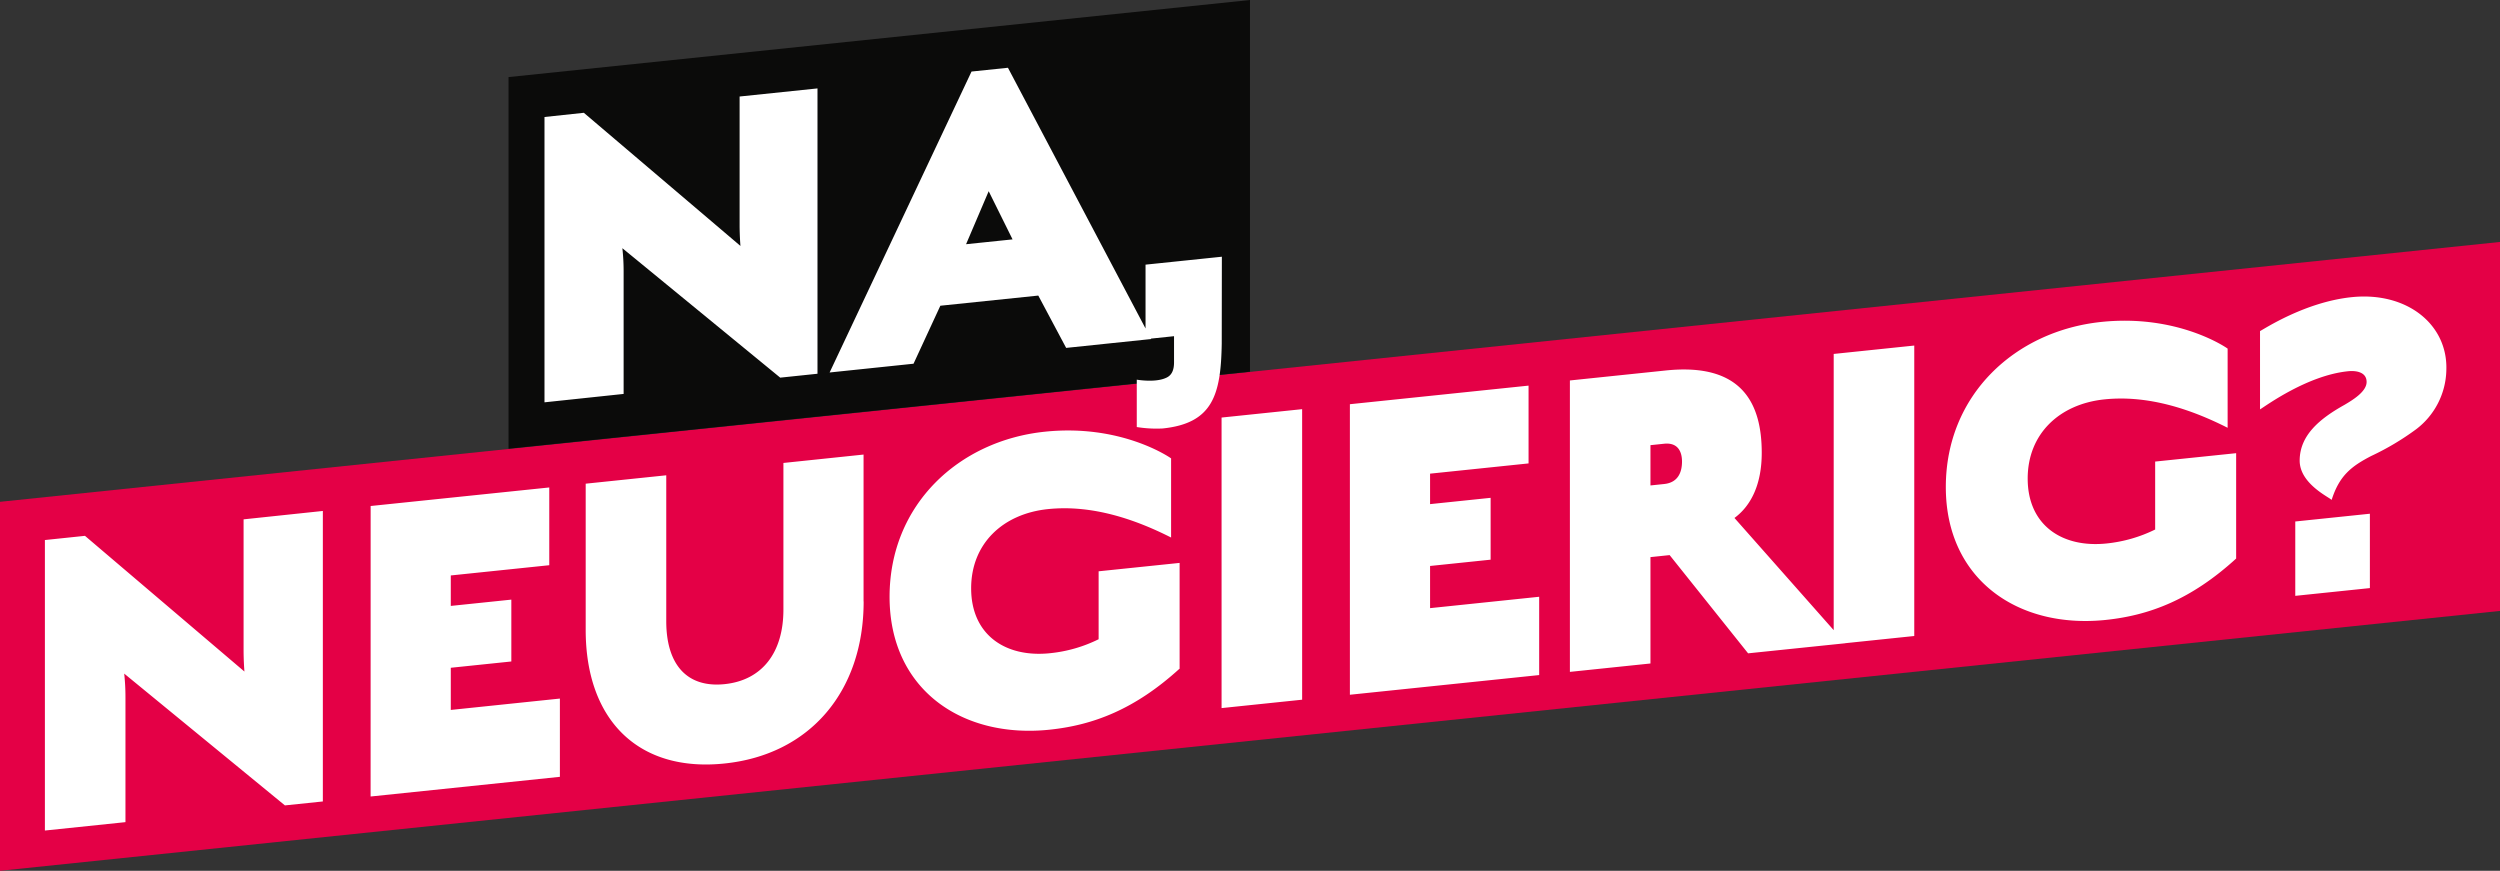 <svg xmlns="http://www.w3.org/2000/svg" viewBox="0 0 595.79 207.52"><rect x="0" y="0" width="595.79" height="207.52" fill="#333333" stroke="none"/><defs><style>.cls-1{fill:#e40046;}.cls-2{fill:#fff;}.cls-3{fill:#0b0b0a;}</style></defs><title>na neugierig headline</title><g id="Ebene_2" data-name="Ebene 2"><g id="Ebene_1-2" data-name="Ebene 1"><polygon class="cls-1" points="0 207.52 595.79 145.59 595.79 57.66 0 119.59 0 207.52"/><path class="cls-2" d="M547,142l17.78-1.85V122.43L547,124.28Zm36-53.76c.41-10.87-9.35-18.79-22.56-17.42-11.17,1.16-20.93,7.65-21.84,8.08V97.57c1.52-.94,11.28-8.09,20.93-9.09,2-.22,4.47.2,4.47,2.55s-3.45,4.37-5.28,5.46c-5.9,3.29-10.67,7.25-10.67,13.28,0,5.47,6.91,8.66,7.62,9.37,1.83-5.78,4.67-8,9.45-10.48a63,63,0,0,0,10.67-6.35,18.14,18.14,0,0,0,7.21-14m-50.09,44.84V108l-19.3,2v16.19a34,34,0,0,1-11.59,3.33c-10.67,1.1-18.79-4.42-18.79-15.47,0-10.61,7.51-17.75,18.28-18.87s21.14,2.6,29.37,6.77V83.08c-.81-.59-12.3-8.21-30.08-6.36-20.52,2.13-37.08,17.36-37.08,39.36s17.17,33.83,38.1,31.66c10.36-1.08,20.32-4.8,31.09-14.63M437,153.57l19.2-2V82.35l-19.2,2ZM400.85,110c0,2.34-.81,5-4.27,5.35l-3.25.34v-9.6l3.25-.34c3.46-.36,4.27,2.13,4.27,4.25m15.75,45.7,23.16-2.4-26.41-29.86c4.06-3,6.5-8.16,6.5-15.53,0-11.5-4.47-21.53-22.86-19.62l-22.86,2.38v69.45l19.2-2V132.77l4.57-.48Zm-94.9,9.87,45.11-4.69V142.22l-26,2.71V134.88l14.43-1.5V118.64l-14.43,1.5v-7.26l23.47-2.44V91.9L321.7,96.33Zm-30.58,3.18,19.2-2V97.51l-19.2,2Zm-10-9.46V134.15l-19.3,2v16.19a33.7,33.7,0,0,1-11.58,3.33c-10.67,1.11-18.8-4.41-18.8-15.47,0-10.61,7.52-17.75,18.29-18.87s21.13,2.6,29.36,6.77V109.24c-.81-.58-12.29-8.21-30.07-6.36C228.53,105,212,120.24,212,142.24s17.17,33.83,38.1,31.66c10.37-1.08,20.32-4.79,31.09-14.62m-75.39-15.95v-35l-19.1,2v34.95c0,10.27-5.08,16.83-14,17.76s-13.92-4.59-13.92-15V113.27l-19.2,2v34.84c0,21.55,12.6,34,33.12,31.84,20.32-2.12,33.12-17.18,33.12-38.62M88.32,189.82l45.11-4.69V166.48l-26,2.71V159.14l14.43-1.5V142.9l-14.43,1.5v-7.26l23.47-2.44V116.17l-42.57,4.42ZM76.94,191V121.77l-18.89,2v31.15c0,2.68.2,5.12.2,5.12l-38-32.34-9.55,1v69.23l19.2-2V166.3a52,52,0,0,0-.3-5.77l38.3,31.41Z"/><polygon class="cls-3" points="121.19 106.94 297.89 88.58 297.89 0 121.19 18.37 121.19 106.94"/><path class="cls-2" d="M291.19,61.18,273,63.07V80.83l6.79-.71v6.25c0,1.76-.5,3.13-2,3.72-2.59,1.15-6.88.39-6.88.39v11.29a29.41,29.41,0,0,0,6.18.34c12-1.24,13.87-8.13,14.07-20.21ZM235.62,45.57l5.69,11.48L230.23,58.2Zm18.46,37.34,20.25-2.11L240.21,16.15l-8.68.9L197.71,88.77l20-2.09,6.39-13.82,23.34-2.42Zm-59.26,6.16v-68L176.26,23V53.61c0,2.63.2,5,.2,5L139.14,26.88l-9.38,1v68l18.86-2V64.82a50.23,50.23,0,0,0-.3-5.67L185.94,90Z"/></g></g></svg>